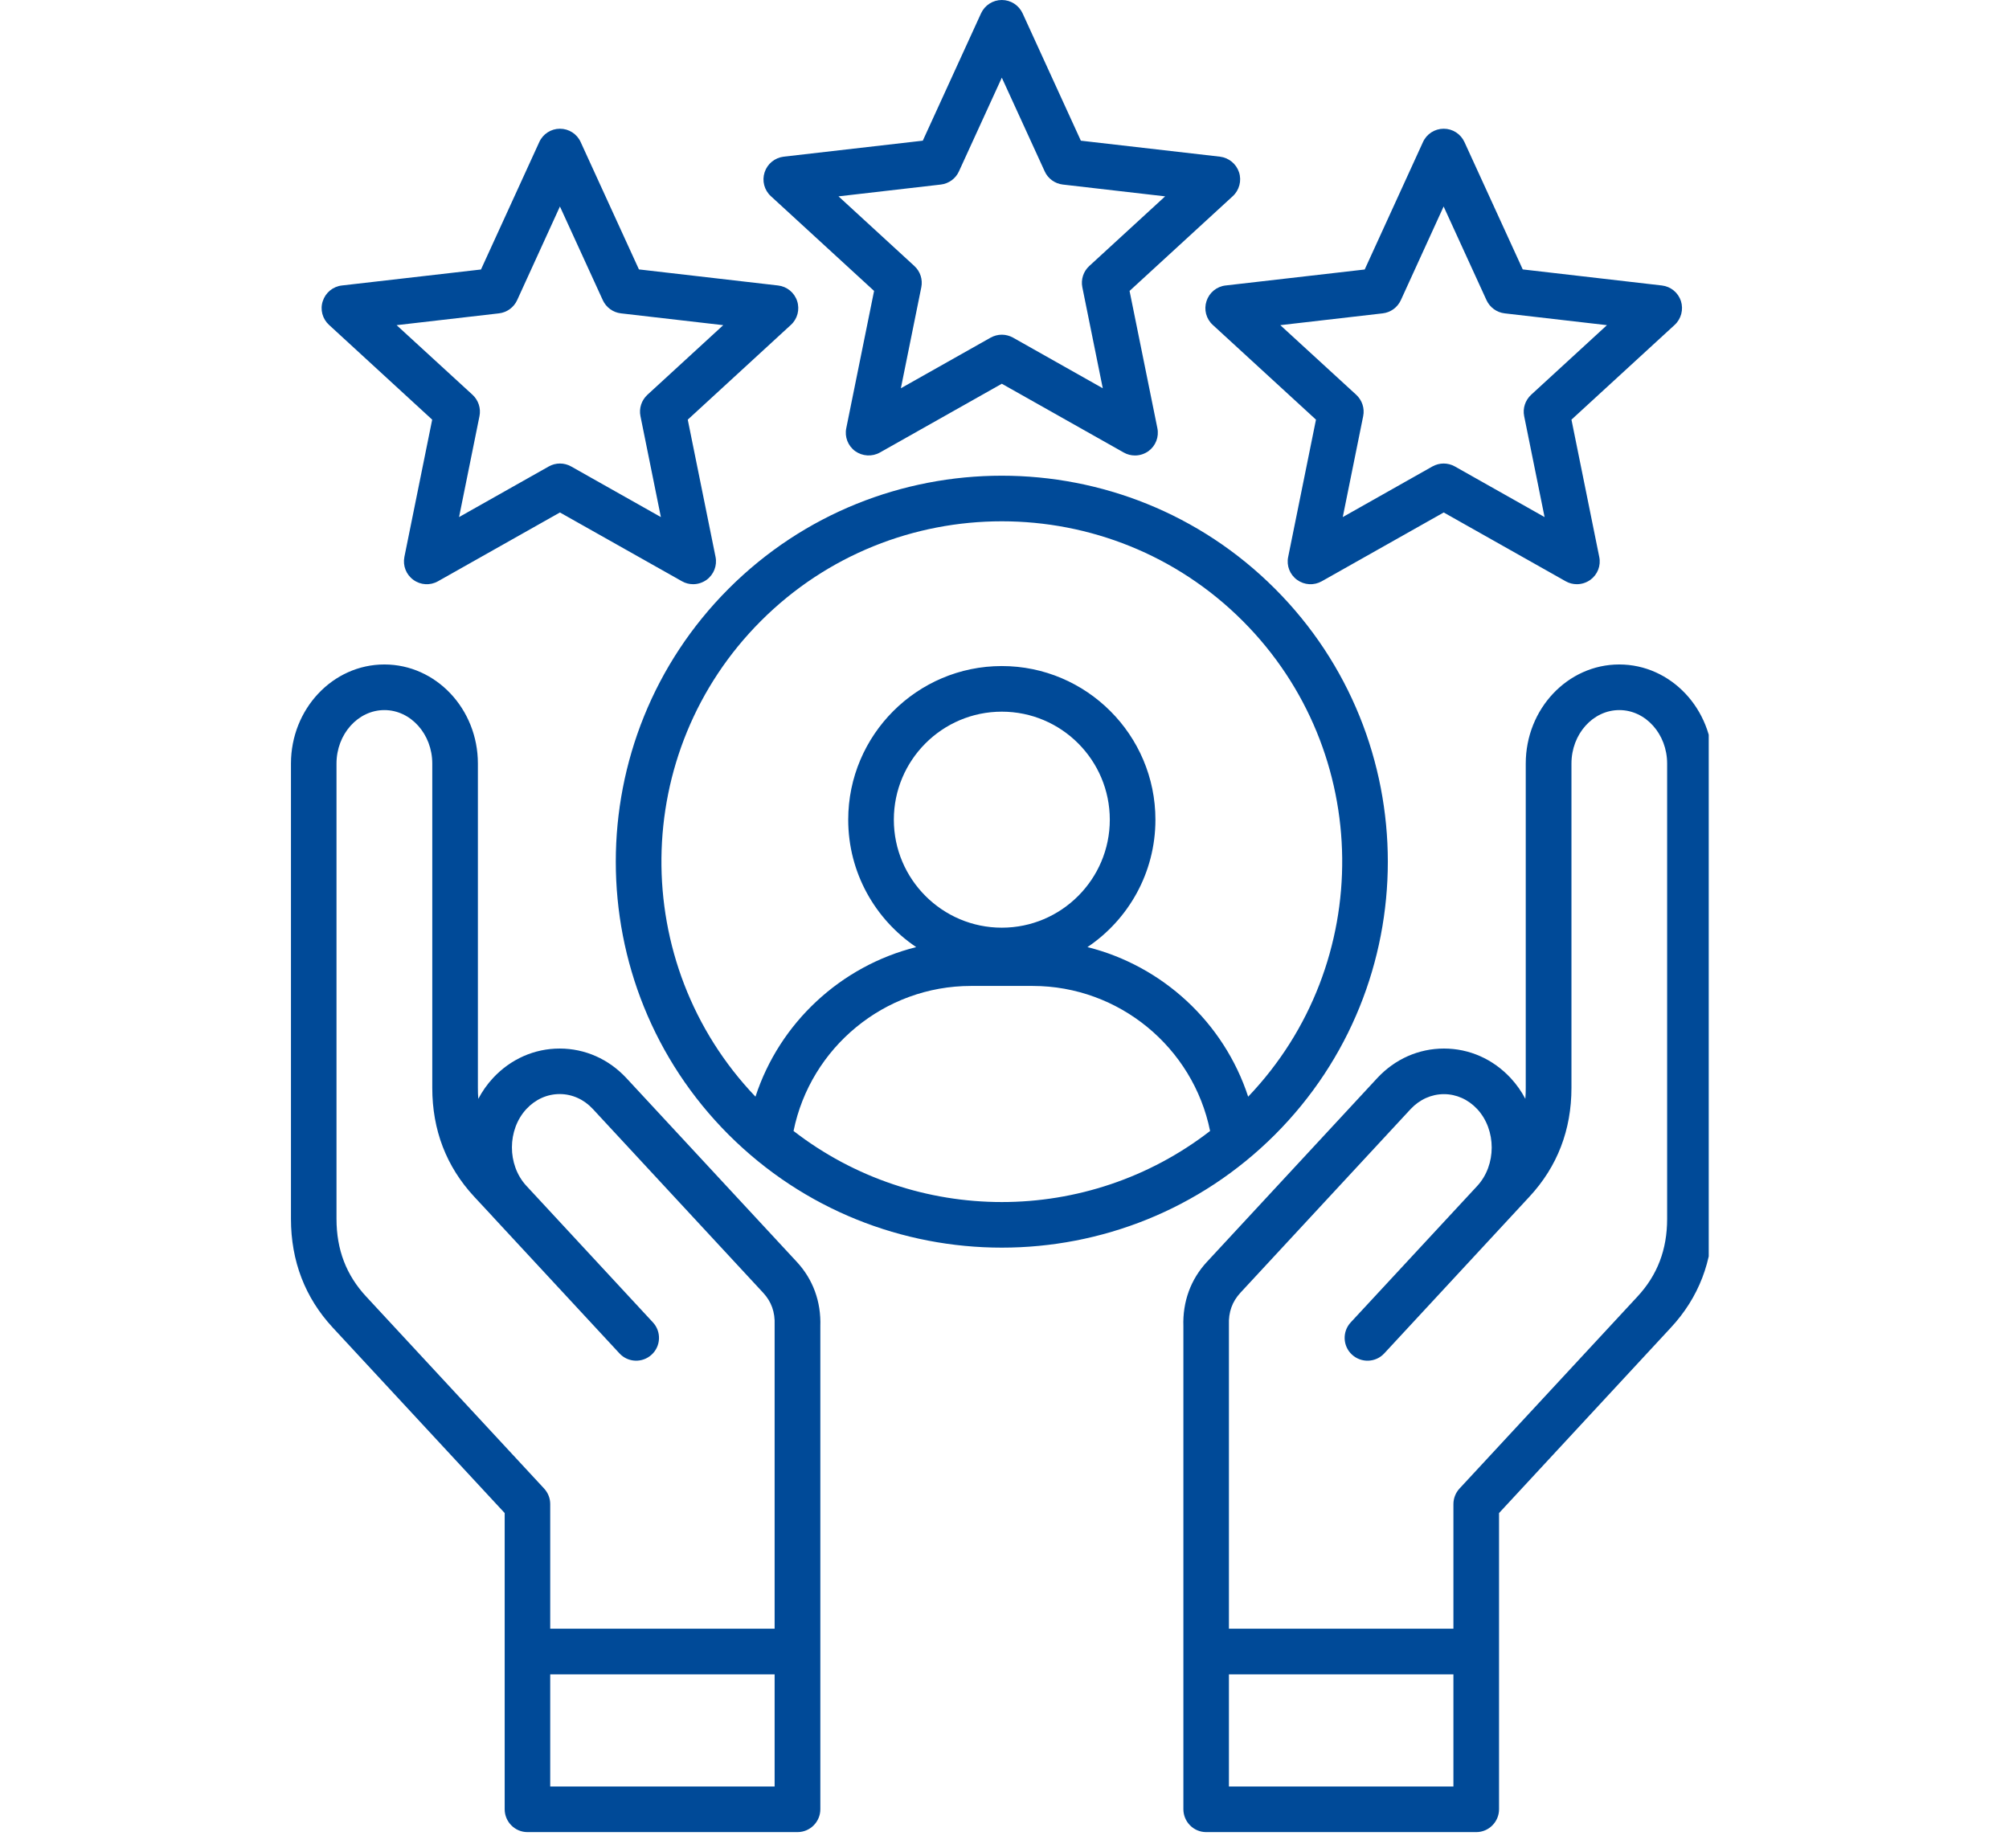 <svg xmlns="http://www.w3.org/2000/svg" xmlns:xlink="http://www.w3.org/1999/xlink" width="125" zoomAndPan="magnify" viewBox="0 0 93.75 86.25" height="115" preserveAspectRatio="xMidYMid meet" version="1.0"><defs><clipPath id="068341f0cb"><path d="M 13.562 0 L 79.738 0 L 79.738 85.508 L 13.562 85.508 Z M 13.562 0 " clip-rule="nonzero"/></clipPath></defs><g clip-path="url(#068341f0cb)"><path fill="#004a98" d="M 59.492 27.473 C 52.465 20.445 41.031 20.445 34.004 27.473 C 26.98 34.5 26.98 45.934 34.004 52.961 C 37.52 56.473 42.133 58.23 46.75 58.23 C 51.363 58.23 55.977 56.473 59.492 52.961 C 66.52 45.934 66.52 34.5 59.492 27.473 Z M 35.512 28.977 C 41.707 22.781 51.793 22.781 57.988 28.977 C 64.098 35.086 64.18 44.969 58.246 51.184 C 57.113 47.723 54.254 45.082 50.746 44.203 C 52.66 42.918 53.918 40.73 53.918 38.258 C 53.918 34.305 50.703 31.086 46.75 31.086 C 42.797 31.086 39.582 34.305 39.582 38.258 C 39.582 40.73 40.84 42.914 42.754 44.203 C 39.246 45.082 36.383 47.723 35.254 51.184 C 29.32 44.969 29.402 35.086 35.512 28.977 Z M 46.75 43.297 C 43.973 43.297 41.711 41.035 41.711 38.258 C 41.711 35.477 43.969 33.215 46.75 33.215 C 49.531 33.215 51.789 35.477 51.789 38.258 C 51.789 41.035 49.527 43.297 46.75 43.297 Z M 37.031 52.785 C 37.82 48.891 41.277 46.016 45.309 46.016 L 48.191 46.016 C 52.223 46.016 55.68 48.891 56.469 52.785 C 53.617 54.992 50.184 56.102 46.75 56.102 C 43.316 56.102 39.883 54.992 37.031 52.785 Z M 40.789 13.578 L 39.492 19.98 C 39.406 20.391 39.57 20.809 39.906 21.055 C 40.246 21.297 40.695 21.324 41.059 21.121 L 46.75 17.91 L 52.441 21.121 C 52.605 21.215 52.785 21.258 52.965 21.258 C 53.188 21.258 53.406 21.188 53.594 21.055 C 53.93 20.809 54.094 20.391 54.008 19.98 L 52.711 13.578 L 57.527 9.156 C 57.832 8.875 57.949 8.438 57.82 8.043 C 57.691 7.648 57.344 7.363 56.93 7.312 L 50.438 6.566 L 47.719 0.621 C 47.543 0.242 47.168 0 46.75 0 C 46.332 0 45.957 0.242 45.781 0.621 L 43.062 6.566 L 36.57 7.312 C 36.156 7.363 35.809 7.645 35.68 8.043 C 35.551 8.438 35.664 8.875 35.973 9.156 Z M 43.906 8.613 C 44.273 8.57 44.598 8.336 44.75 7.996 L 46.75 3.625 L 48.75 7.996 C 48.902 8.336 49.227 8.57 49.594 8.613 L 54.371 9.164 L 50.832 12.414 C 50.555 12.668 50.434 13.043 50.508 13.41 L 51.461 18.121 L 47.273 15.758 C 47.109 15.668 46.93 15.621 46.75 15.621 C 46.57 15.621 46.391 15.668 46.227 15.758 L 42.039 18.121 L 42.992 13.41 C 43.066 13.043 42.945 12.668 42.668 12.414 L 39.129 9.164 Z M 20.168 19.586 L 18.871 25.992 C 18.789 26.402 18.953 26.82 19.289 27.062 C 19.625 27.309 20.074 27.336 20.438 27.129 L 26.129 23.918 L 31.824 27.129 C 31.988 27.223 32.168 27.266 32.348 27.266 C 32.566 27.266 32.785 27.195 32.973 27.062 C 33.309 26.816 33.473 26.398 33.391 25.992 L 32.094 19.586 L 36.906 15.164 C 37.215 14.883 37.328 14.449 37.199 14.051 C 37.07 13.656 36.723 13.371 36.309 13.324 L 29.816 12.574 L 27.098 6.633 C 26.926 6.25 26.547 6.008 26.129 6.008 C 25.715 6.008 25.336 6.25 25.164 6.633 L 22.445 12.578 L 15.953 13.324 C 15.539 13.371 15.191 13.656 15.062 14.055 C 14.93 14.449 15.047 14.883 15.355 15.164 Z M 23.285 14.625 C 23.656 14.582 23.977 14.348 24.133 14.008 L 26.129 9.637 L 28.129 14.008 C 28.285 14.348 28.605 14.582 28.977 14.625 L 33.75 15.176 L 30.211 18.426 C 29.938 18.68 29.812 19.055 29.887 19.422 L 30.84 24.133 L 26.652 21.77 C 26.492 21.68 26.312 21.633 26.129 21.633 C 25.949 21.633 25.77 21.68 25.609 21.77 L 21.422 24.133 L 22.375 19.422 C 22.449 19.055 22.324 18.68 22.051 18.426 L 18.508 15.176 Z M 56.301 14.055 C 56.172 14.449 56.285 14.883 56.594 15.164 L 61.41 19.586 L 60.113 25.992 C 60.027 26.402 60.191 26.82 60.527 27.062 C 60.867 27.309 61.312 27.336 61.68 27.129 L 67.371 23.918 L 73.062 27.129 C 73.227 27.223 73.406 27.266 73.586 27.266 C 73.809 27.266 74.027 27.195 74.215 27.062 C 74.551 26.816 74.715 26.398 74.629 25.992 L 73.332 19.586 L 78.148 15.164 C 78.453 14.883 78.566 14.449 78.441 14.051 C 78.312 13.656 77.965 13.371 77.551 13.324 L 71.059 12.574 L 68.34 6.633 C 68.164 6.25 67.789 6.008 67.371 6.008 C 66.953 6.008 66.574 6.25 66.402 6.633 L 63.684 12.578 L 57.191 13.324 C 56.777 13.371 56.43 13.656 56.301 14.055 Z M 64.523 14.625 C 64.895 14.582 65.215 14.348 65.371 14.008 L 67.367 9.637 L 69.367 14.008 C 69.523 14.348 69.844 14.582 70.215 14.625 L 74.988 15.176 L 71.449 18.426 C 71.176 18.68 71.051 19.055 71.125 19.422 L 72.078 24.133 L 67.891 21.77 C 67.73 21.68 67.551 21.633 67.367 21.633 C 67.188 21.633 67.008 21.68 66.844 21.77 L 62.66 24.133 L 63.613 19.422 C 63.688 19.055 63.562 18.68 63.289 18.426 L 59.746 15.176 Z M 29.23 50.316 C 28.406 49.43 27.301 48.938 26.117 48.938 C 24.934 48.938 23.828 49.43 23.004 50.316 C 22.73 50.613 22.504 50.938 22.32 51.285 C 22.305 51.117 22.301 50.945 22.301 50.77 L 22.301 35.637 C 22.301 33.086 20.344 31.012 17.938 31.012 C 15.531 31.012 13.578 33.086 13.578 35.637 L 13.578 56.887 C 13.578 58.855 14.234 60.566 15.531 61.965 L 23.551 70.617 L 23.551 84.441 C 23.551 85.027 24.027 85.508 24.613 85.508 L 37.215 85.508 C 37.805 85.508 38.281 85.027 38.281 84.441 L 38.281 61.902 C 38.32 60.754 37.941 59.711 37.18 58.891 Z M 17.094 60.52 C 16.156 59.512 15.703 58.324 15.703 56.887 L 15.703 35.637 C 15.703 34.262 16.707 33.141 17.938 33.141 C 19.168 33.141 20.172 34.262 20.172 35.637 L 20.172 50.77 C 20.172 52.742 20.828 54.449 22.125 55.848 L 22.992 56.781 C 22.996 56.785 23 56.789 23.004 56.797 C 23.008 56.797 23.012 56.801 23.012 56.805 L 28.906 63.164 C 29.305 63.598 29.98 63.621 30.41 63.223 C 30.844 62.824 30.867 62.148 30.469 61.719 L 24.555 55.336 C 23.664 54.363 23.668 52.73 24.562 51.762 C 24.98 51.312 25.531 51.062 26.117 51.062 C 26.699 51.062 27.254 51.312 27.668 51.762 L 35.613 60.336 C 35.996 60.75 36.172 61.238 36.148 61.836 C 36.148 61.852 36.148 61.863 36.148 61.879 L 36.148 76.016 L 25.676 76.016 L 25.676 70.195 C 25.676 69.93 25.574 69.672 25.391 69.473 Z M 25.676 83.379 L 25.676 78.145 L 36.148 78.145 L 36.148 83.379 Z M 75.562 31.012 C 73.156 31.012 71.199 33.086 71.199 35.637 L 71.199 50.77 C 71.199 50.945 71.195 51.117 71.18 51.285 C 71 50.938 70.77 50.613 70.496 50.316 C 69.672 49.43 68.566 48.938 67.383 48.938 C 66.199 48.938 65.094 49.43 64.27 50.316 L 56.324 58.891 C 55.562 59.711 55.184 60.754 55.223 61.902 L 55.223 84.441 C 55.223 85.027 55.699 85.508 56.285 85.508 L 68.891 85.508 C 69.477 85.508 69.953 85.027 69.953 84.441 L 69.953 70.617 L 77.969 61.965 C 79.27 60.566 79.926 58.855 79.926 56.887 L 79.926 35.637 C 79.926 33.086 77.969 31.012 75.562 31.012 Z M 57.348 83.379 L 57.348 78.145 L 67.824 78.145 L 67.824 83.379 Z M 77.797 56.887 C 77.797 58.32 77.344 59.512 76.406 60.52 L 68.105 69.477 C 67.926 69.672 67.824 69.93 67.824 70.199 L 67.824 76.016 L 57.348 76.016 L 57.348 61.879 C 57.348 61.867 57.348 61.852 57.348 61.836 C 57.324 61.242 57.5 60.75 57.883 60.336 L 65.828 51.762 C 66.246 51.316 66.797 51.066 67.383 51.066 C 67.965 51.066 68.516 51.316 68.934 51.762 C 69.836 52.734 69.836 54.379 68.934 55.352 L 63.031 61.719 C 62.633 62.148 62.656 62.824 63.09 63.223 C 63.52 63.621 64.195 63.598 64.594 63.168 L 71.375 55.848 C 72.672 54.449 73.332 52.738 73.332 50.77 L 73.332 35.637 C 73.332 34.262 74.332 33.141 75.566 33.141 C 76.797 33.141 77.797 34.262 77.797 35.637 Z M 77.797 56.887 " fill-opacity="1" fill-rule="nonzero"/></g></svg>